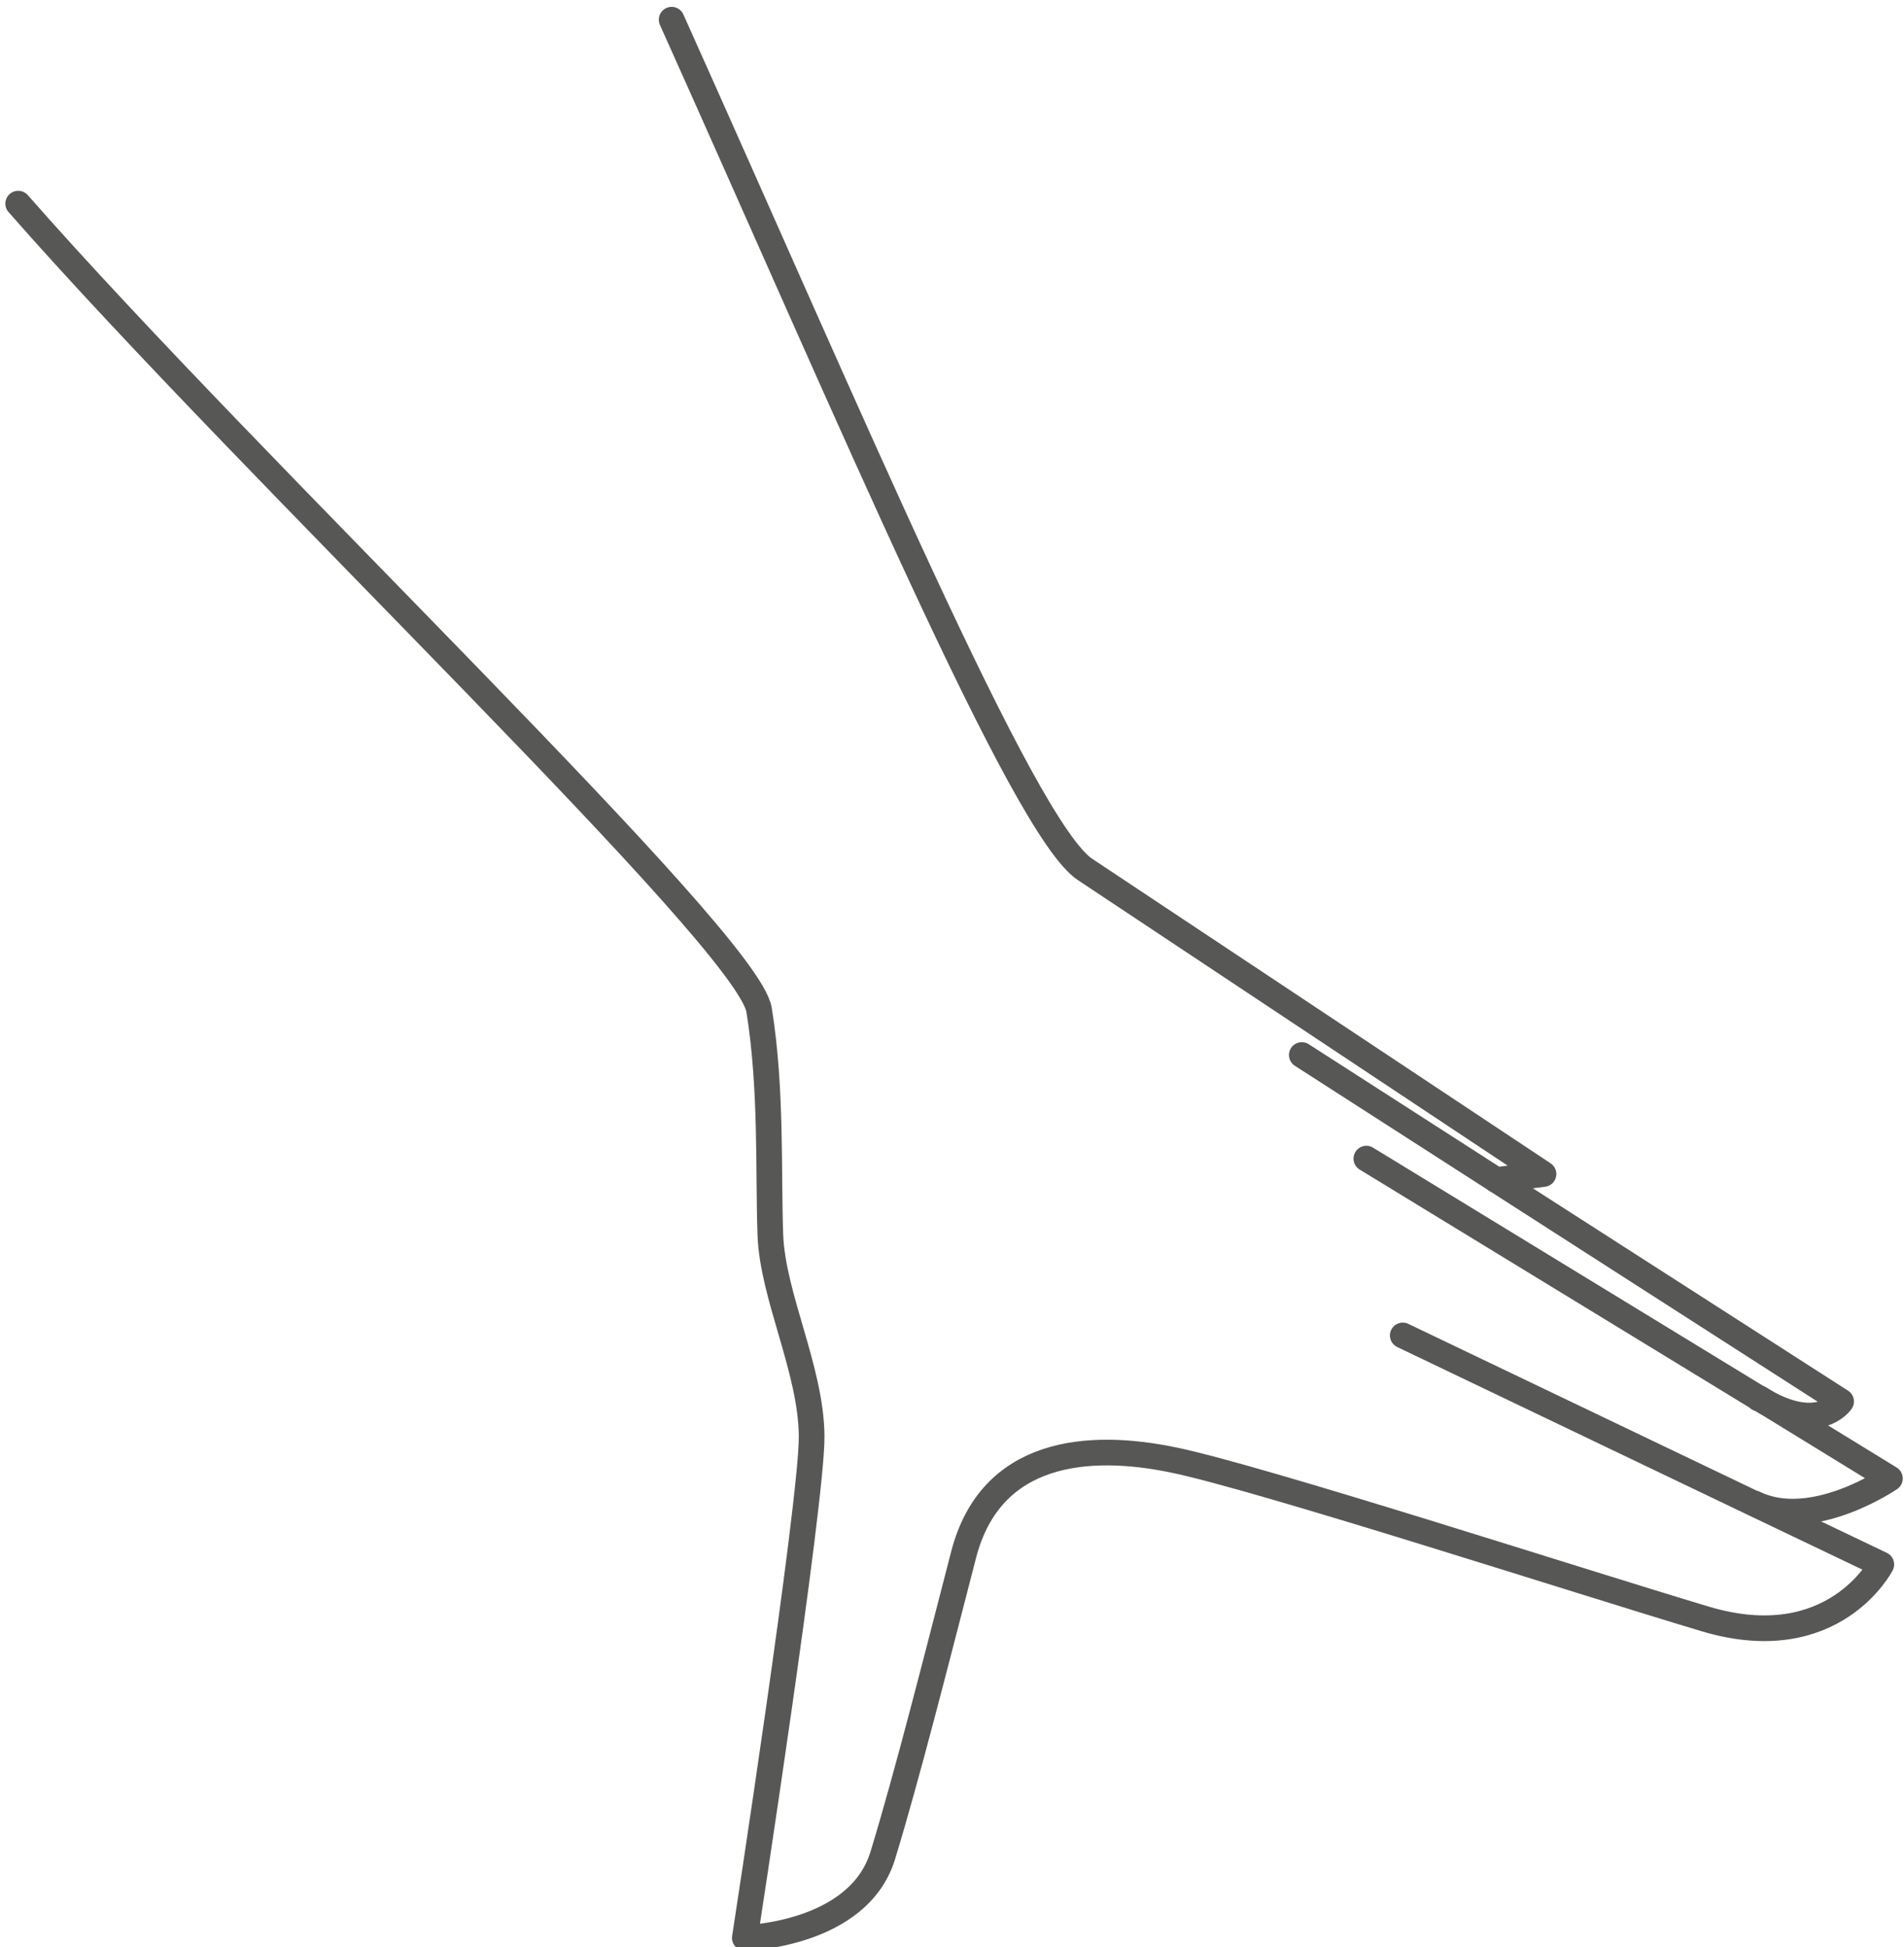 <svg width="89" height="91" viewBox="0 0 89 91" fill="none" xmlns="http://www.w3.org/2000/svg">
<path d="M31.395 0.92C39.728 19.464 47.833 38.745 50.728 40.64C55.553 43.85 72.149 54.868 72.149 54.868L69.939 55.148" stroke="#575756" stroke-width="1.2" stroke-linecap="round" stroke-linejoin="round"/>
<path d="M65.57 62.412L82.026 70.289L87.939 73.114C87.939 73.114 85.711 77.465 79.693 75.657C73.658 73.85 58.868 69.061 54.868 68.236C50.833 67.394 46.307 67.78 45.044 72.657C43.781 77.535 42.395 83.026 41.255 86.745C40.097 90.447 34.816 90.57 34.816 90.57C34.816 90.57 37.956 70.236 37.939 67.131C37.921 64.026 36.114 60.587 36.009 57.71C35.904 54.815 36.079 50.886 35.483 47.201C34.956 43.903 11.886 22.096 0.851 9.517" stroke="#575756" stroke-width="1.2" stroke-linecap="round" stroke-linejoin="round"/>
<path d="M82.254 65.359L88.342 69.096C88.342 69.096 84.746 71.569 82.026 70.271" stroke="#575756" stroke-width="1.2" stroke-linecap="round" stroke-linejoin="round"/>
<path d="M63.868 54.148L82.202 65.341" stroke="#575756" stroke-width="1.2" stroke-linecap="round" stroke-linejoin="round"/>
<path d="M60.851 49.306L69.939 55.148L86.061 65.499C86.061 65.499 85.026 67.061 82.272 65.376C82.254 65.376 82.237 65.376 82.202 65.359" stroke="#575756" stroke-width="1.2" stroke-linecap="round" stroke-linejoin="round"/>
</svg>
